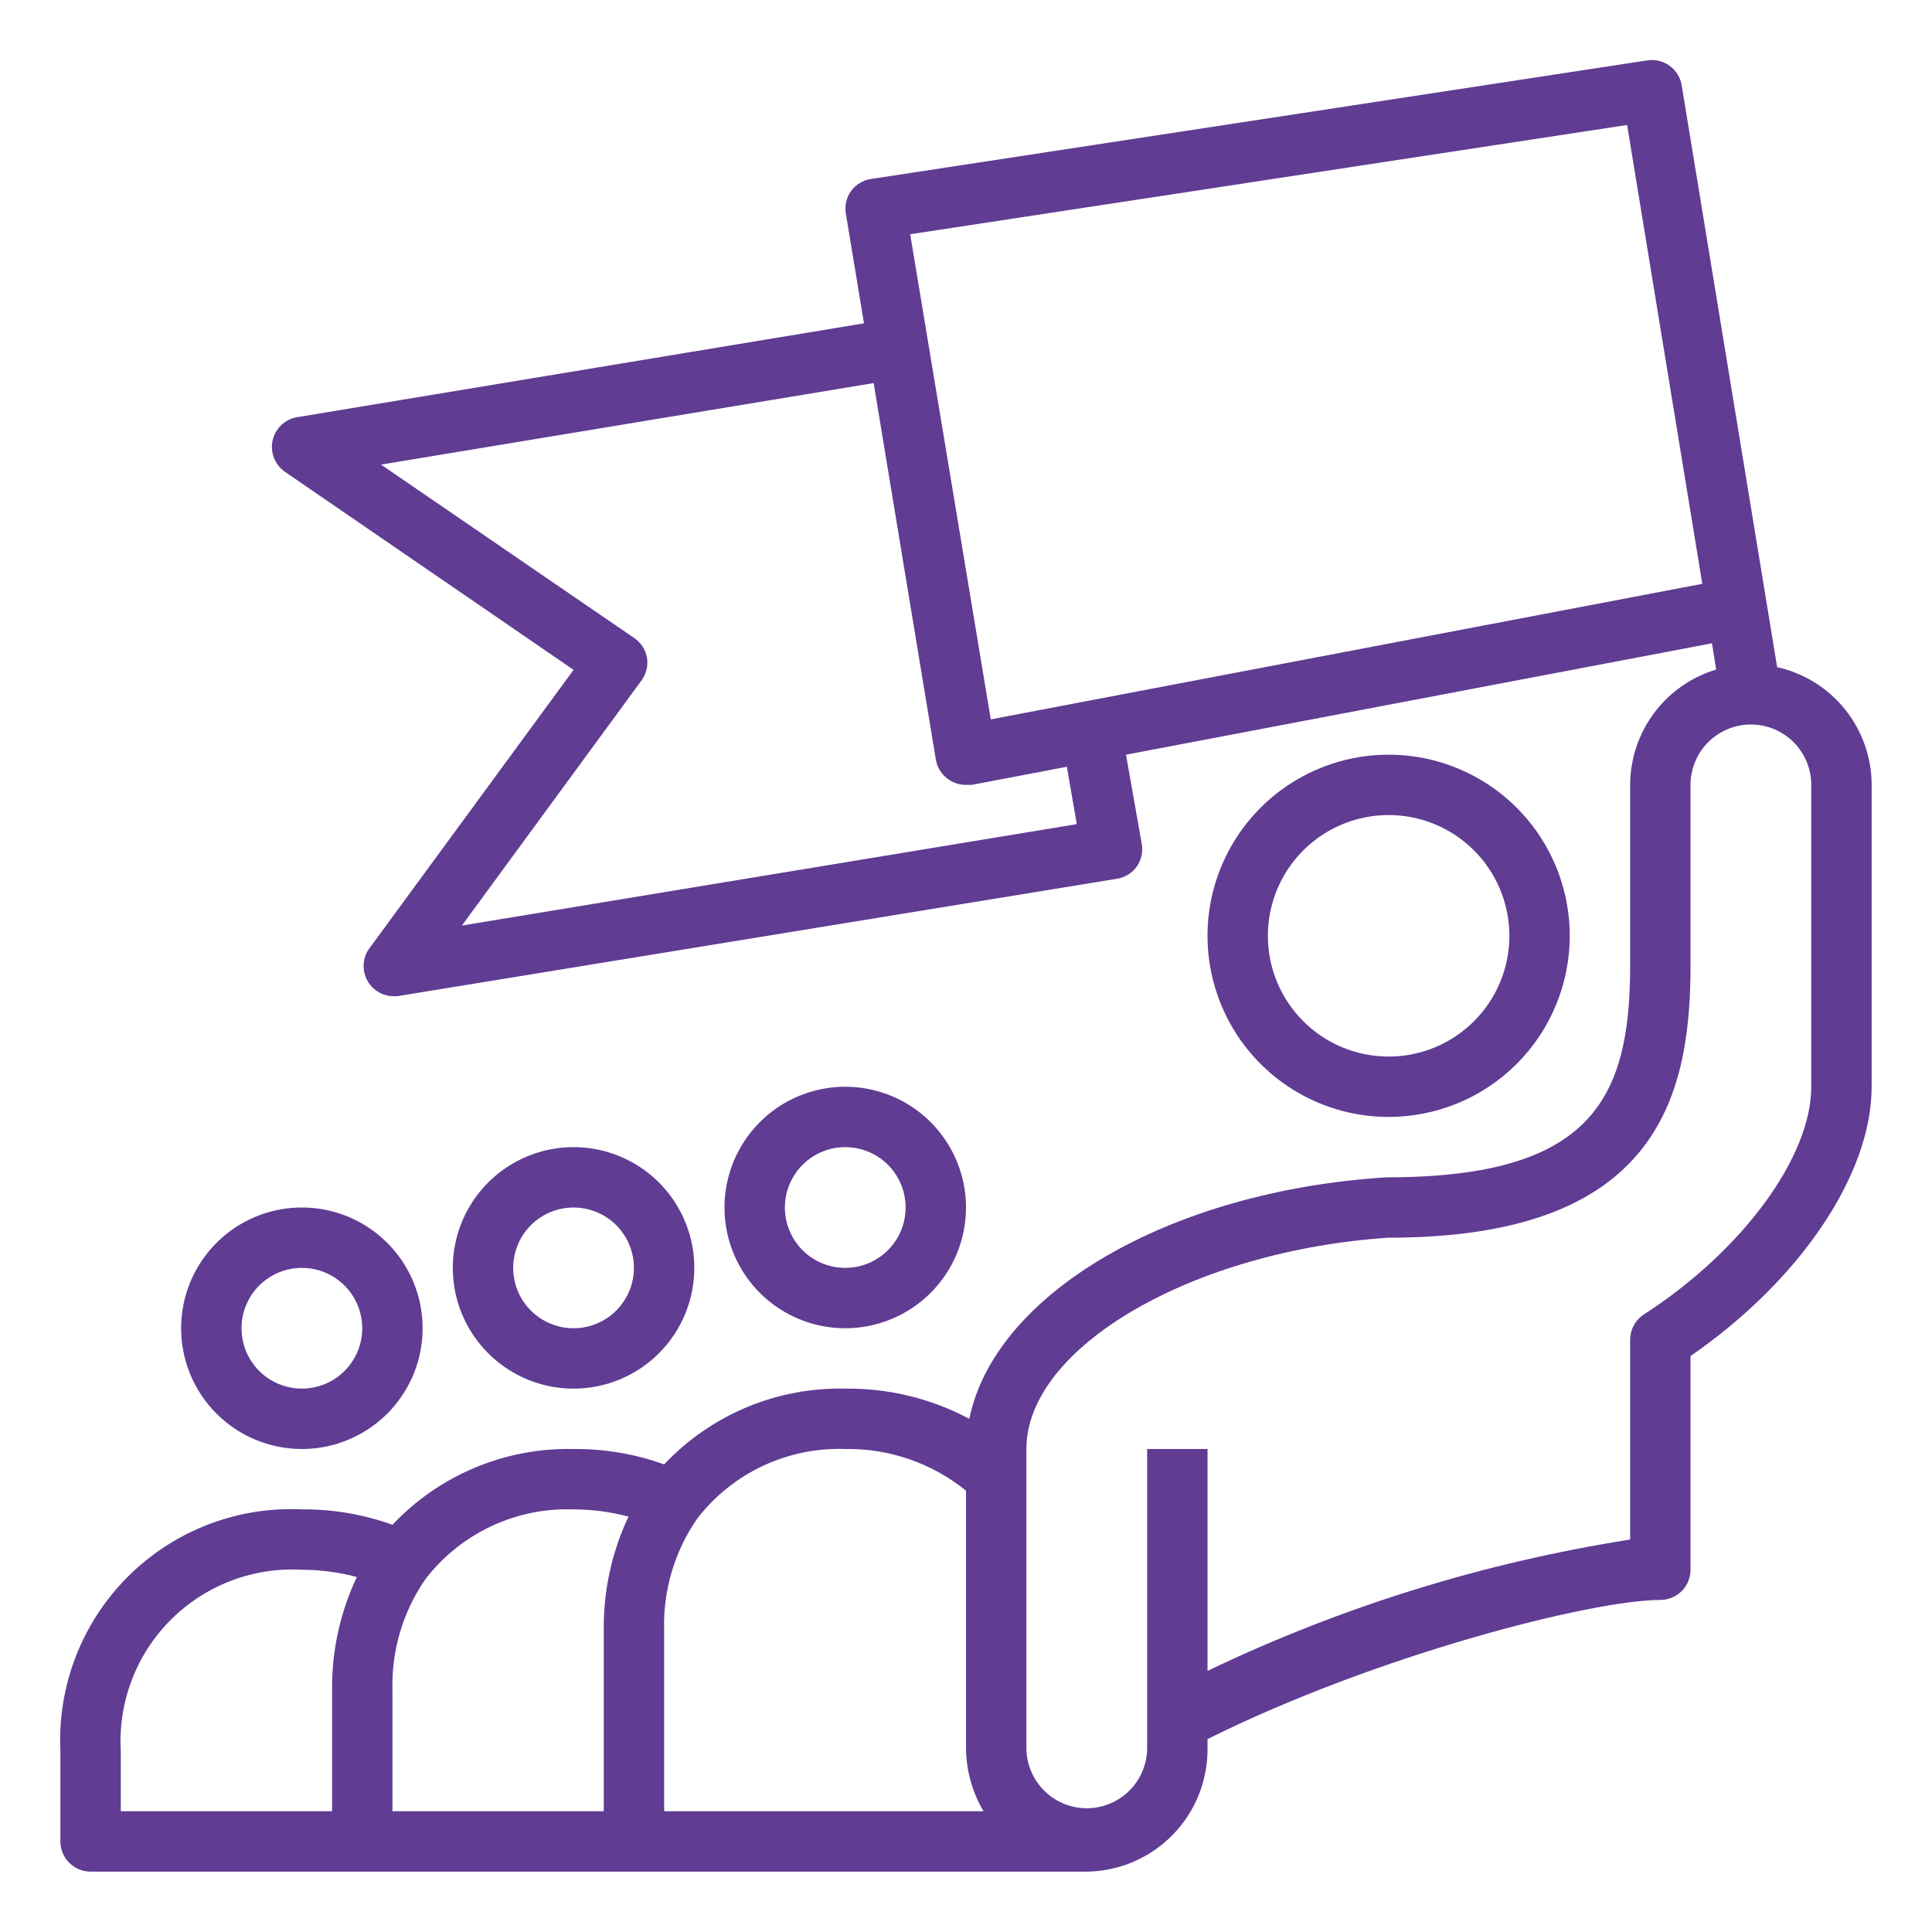 <svg width="130" height="130" viewBox="0 0 130 130" fill="none" xmlns="http://www.w3.org/2000/svg">
<path d="M65 81.25C65 79.643 64.523 78.072 63.631 76.736C62.738 75.4 61.469 74.358 59.984 73.743C58.5 73.129 56.866 72.968 55.29 73.281C53.714 73.595 52.266 74.368 51.13 75.505C49.993 76.641 49.22 78.089 48.906 79.665C48.593 81.241 48.754 82.875 49.368 84.359C49.983 85.844 51.025 87.113 52.361 88.006C53.697 88.898 55.268 89.375 56.875 89.375C59.03 89.375 61.096 88.519 62.62 86.995C64.144 85.472 65 83.405 65 81.25ZM52.812 81.25C52.812 80.447 53.051 79.661 53.497 78.993C53.944 78.325 54.578 77.804 55.32 77.497C56.063 77.189 56.88 77.109 57.668 77.266C58.456 77.422 59.179 77.809 59.748 78.377C60.316 78.945 60.703 79.669 60.859 80.457C61.016 81.246 60.936 82.062 60.628 82.805C60.321 83.547 59.8 84.181 59.132 84.628C58.464 85.074 57.678 85.312 56.875 85.312C55.798 85.312 54.764 84.885 54.002 84.123C53.24 83.361 52.812 82.327 52.812 81.25Z" fill="#603C93"/>
<path d="M46.719 85.312C46.719 83.706 46.242 82.135 45.349 80.799C44.457 79.462 43.188 78.421 41.703 77.806C40.218 77.191 38.585 77.03 37.009 77.344C35.432 77.657 33.985 78.431 32.849 79.567C31.712 80.704 30.938 82.151 30.625 83.727C30.311 85.303 30.472 86.937 31.087 88.422C31.702 89.906 32.744 91.175 34.08 92.068C35.416 92.961 36.987 93.438 38.594 93.438C40.749 93.438 42.815 92.582 44.339 91.058C45.863 89.534 46.719 87.467 46.719 85.312ZM34.531 85.312C34.531 84.509 34.77 83.724 35.216 83.055C35.662 82.387 36.297 81.867 37.039 81.559C37.781 81.252 38.598 81.171 39.386 81.328C40.174 81.485 40.898 81.872 41.466 82.44C42.035 83.008 42.421 83.732 42.578 84.52C42.735 85.308 42.654 86.125 42.347 86.867C42.039 87.609 41.519 88.244 40.851 88.69C40.183 89.137 39.397 89.375 38.594 89.375C37.516 89.375 36.483 88.947 35.721 88.185C34.959 87.423 34.531 86.39 34.531 85.312Z" fill="#603C93"/>
<path d="M20.312 97.5C21.919 97.5 23.49 97.023 24.826 96.131C26.163 95.238 27.204 93.969 27.819 92.484C28.434 91 28.595 89.366 28.281 87.79C27.968 86.214 27.194 84.766 26.058 83.63C24.921 82.493 23.474 81.72 21.898 81.406C20.322 81.093 18.688 81.254 17.203 81.868C15.719 82.483 14.45 83.525 13.557 84.861C12.664 86.197 12.188 87.768 12.188 89.375C12.188 91.53 13.043 93.597 14.567 95.12C16.091 96.644 18.158 97.5 20.312 97.5ZM20.312 85.312C21.116 85.312 21.901 85.551 22.57 85.997C23.238 86.444 23.758 87.078 24.066 87.82C24.373 88.563 24.454 89.379 24.297 90.168C24.14 90.956 23.753 91.68 23.185 92.248C22.617 92.816 21.893 93.203 21.105 93.359C20.317 93.516 19.5 93.436 18.758 93.128C18.015 92.821 17.381 92.3 16.935 91.632C16.488 90.964 16.25 90.178 16.25 89.375C16.25 88.298 16.678 87.264 17.44 86.502C18.202 85.74 19.235 85.312 20.312 85.312Z" fill="#603C93"/>
<path d="M105.625 62.969C105.625 60.558 104.91 58.202 103.571 56.198C102.232 54.194 100.328 52.631 98.102 51.709C95.874 50.786 93.424 50.545 91.06 51.015C88.696 51.486 86.524 52.646 84.82 54.351C83.115 56.055 81.954 58.227 81.484 60.591C81.014 62.955 81.255 65.406 82.178 67.633C83.1 69.86 84.662 71.763 86.666 73.102C88.671 74.442 91.027 75.156 93.438 75.156C96.67 75.156 99.77 73.872 102.055 71.587C104.341 69.301 105.625 66.201 105.625 62.969ZM85.312 62.969C85.312 61.362 85.789 59.791 86.682 58.455C87.575 57.119 88.844 56.077 90.328 55.462C91.813 54.847 93.447 54.686 95.023 55C96.599 55.313 98.046 56.087 99.183 57.224C100.319 58.36 101.093 59.808 101.406 61.384C101.72 62.96 101.559 64.593 100.944 66.078C100.329 67.563 99.288 68.832 97.951 69.724C96.615 70.617 95.044 71.094 93.438 71.094C91.283 71.094 89.216 70.238 87.692 68.714C86.168 67.19 85.312 65.124 85.312 62.969Z" fill="#603C93"/>
<path d="M119.581 44.891L113.162 5.769C113.123 5.505 113.031 5.251 112.893 5.022C112.755 4.793 112.574 4.594 112.359 4.435C112.143 4.277 111.899 4.162 111.64 4.098C111.38 4.034 111.111 4.022 110.847 4.062L58.603 12.045C58.337 12.085 58.081 12.178 57.851 12.317C57.621 12.457 57.421 12.64 57.262 12.858C57.107 13.076 56.997 13.323 56.937 13.585C56.878 13.847 56.871 14.117 56.917 14.381L58.136 21.755L19.989 28.072C19.59 28.139 19.221 28.324 18.927 28.603C18.634 28.882 18.431 29.241 18.344 29.636C18.257 30.031 18.289 30.443 18.438 30.82C18.586 31.196 18.843 31.519 19.176 31.748L38.595 45.073L24.803 63.883C24.605 64.183 24.49 64.529 24.47 64.888C24.45 65.247 24.525 65.604 24.688 65.924C24.852 66.244 25.096 66.516 25.399 66.71C25.701 66.904 26.049 67.015 26.408 67.031H26.733L75.158 59.13C75.425 59.087 75.682 58.992 75.912 58.849C76.142 58.706 76.342 58.518 76.498 58.297C76.65 58.077 76.757 57.829 76.813 57.568C76.868 57.306 76.872 57.036 76.823 56.773L75.767 50.781L115.194 43.286L115.478 45.053C113.808 45.554 112.344 46.579 111.302 47.977C110.259 49.374 109.694 51.069 109.689 52.812V65C109.689 73.998 107.028 79.219 93.317 79.219C78.57 80.133 66.911 87.12 65.225 95.469C62.656 94.102 59.786 93.404 56.876 93.438C54.601 93.386 52.341 93.814 50.241 94.692C48.142 95.571 46.25 96.88 44.689 98.536C42.735 97.833 40.672 97.483 38.595 97.5C36.32 97.449 34.059 97.876 31.96 98.755C29.86 99.633 27.969 100.943 26.408 102.598C24.454 101.896 22.39 101.545 20.314 101.562C18.153 101.461 15.995 101.812 13.977 102.593C11.96 103.374 10.128 104.567 8.598 106.097C7.069 107.626 5.875 109.459 5.094 111.476C4.314 113.493 3.963 115.652 4.064 117.812V123.906C4.064 124.445 4.278 124.962 4.659 125.343C5.04 125.723 5.556 125.938 6.095 125.938H73.126C74.207 125.924 75.274 125.698 76.267 125.273C77.26 124.847 78.159 124.23 78.914 123.456C79.668 122.683 80.263 121.769 80.664 120.765C81.065 119.762 81.265 118.69 81.251 117.609V117.02C92.667 111.333 107.17 107.656 111.72 107.656C112.259 107.656 112.776 107.442 113.157 107.061C113.537 106.68 113.751 106.164 113.751 105.625V91.244C121.084 86.186 125.939 79.056 125.939 73.125V52.812C125.937 50.966 125.306 49.175 124.151 47.736C122.995 46.296 121.383 45.292 119.581 44.891ZM72.456 55.453L31.08 62.278L43.166 45.784C43.327 45.565 43.442 45.315 43.505 45.05C43.568 44.785 43.577 44.509 43.531 44.241C43.481 43.973 43.378 43.719 43.228 43.492C43.078 43.265 42.884 43.071 42.658 42.92L25.636 31.261L58.786 25.777L62.97 51.106C63.015 51.376 63.114 51.633 63.26 51.864C63.407 52.094 63.598 52.292 63.823 52.447C64.169 52.688 64.58 52.816 65.001 52.812H65.387L71.786 51.594L72.456 55.453ZM66.667 48.405L61.244 15.762L109.486 8.409L114.544 39.284L66.667 48.405ZM38.595 101.562C39.843 101.565 41.086 101.729 42.292 102.05C41.165 104.437 40.596 107.048 40.626 109.688V121.875H26.408V113.75C26.328 111.07 27.111 108.436 28.642 106.234C29.811 104.722 31.324 103.509 33.054 102.697C34.785 101.884 36.684 101.495 38.595 101.562ZM8.126 117.812C8.035 116.188 8.288 114.563 8.868 113.043C9.448 111.523 10.343 110.142 11.493 108.992C12.644 107.842 14.024 106.947 15.544 106.367C17.064 105.787 18.689 105.534 20.314 105.625C21.562 105.628 22.805 105.792 24.011 106.113C22.884 108.499 22.314 111.111 22.345 113.75V121.875H8.126V117.812ZM44.689 109.688C44.609 107.008 45.393 104.373 46.923 102.172C48.093 100.659 49.605 99.446 51.336 98.634C53.066 97.822 54.966 97.433 56.876 97.5C59.829 97.454 62.705 98.446 65.001 100.303V117.609C65.008 119.111 65.415 120.583 66.18 121.875H44.689V109.688ZM121.876 73.125C121.876 77.858 117.245 84.155 110.623 88.441C110.337 88.624 110.102 88.876 109.939 89.175C109.775 89.473 109.69 89.807 109.689 90.147V103.594C99.831 105.141 90.251 108.117 81.251 112.43V97.5H77.189V117.609C77.189 118.687 76.761 119.72 75.999 120.482C75.237 121.244 74.204 121.672 73.126 121.672C72.049 121.672 71.016 121.244 70.254 120.482C69.492 119.72 69.064 118.687 69.064 117.609V97.5C69.064 90.634 80.276 84.155 93.439 83.281C111.334 83.281 113.751 74.039 113.751 65V52.812C113.751 51.735 114.179 50.702 114.941 49.94C115.703 49.178 116.736 48.75 117.814 48.75C118.891 48.75 119.925 49.178 120.687 49.94C121.448 50.702 121.876 51.735 121.876 52.812V73.125Z" fill="#603C93"/>
</svg>
